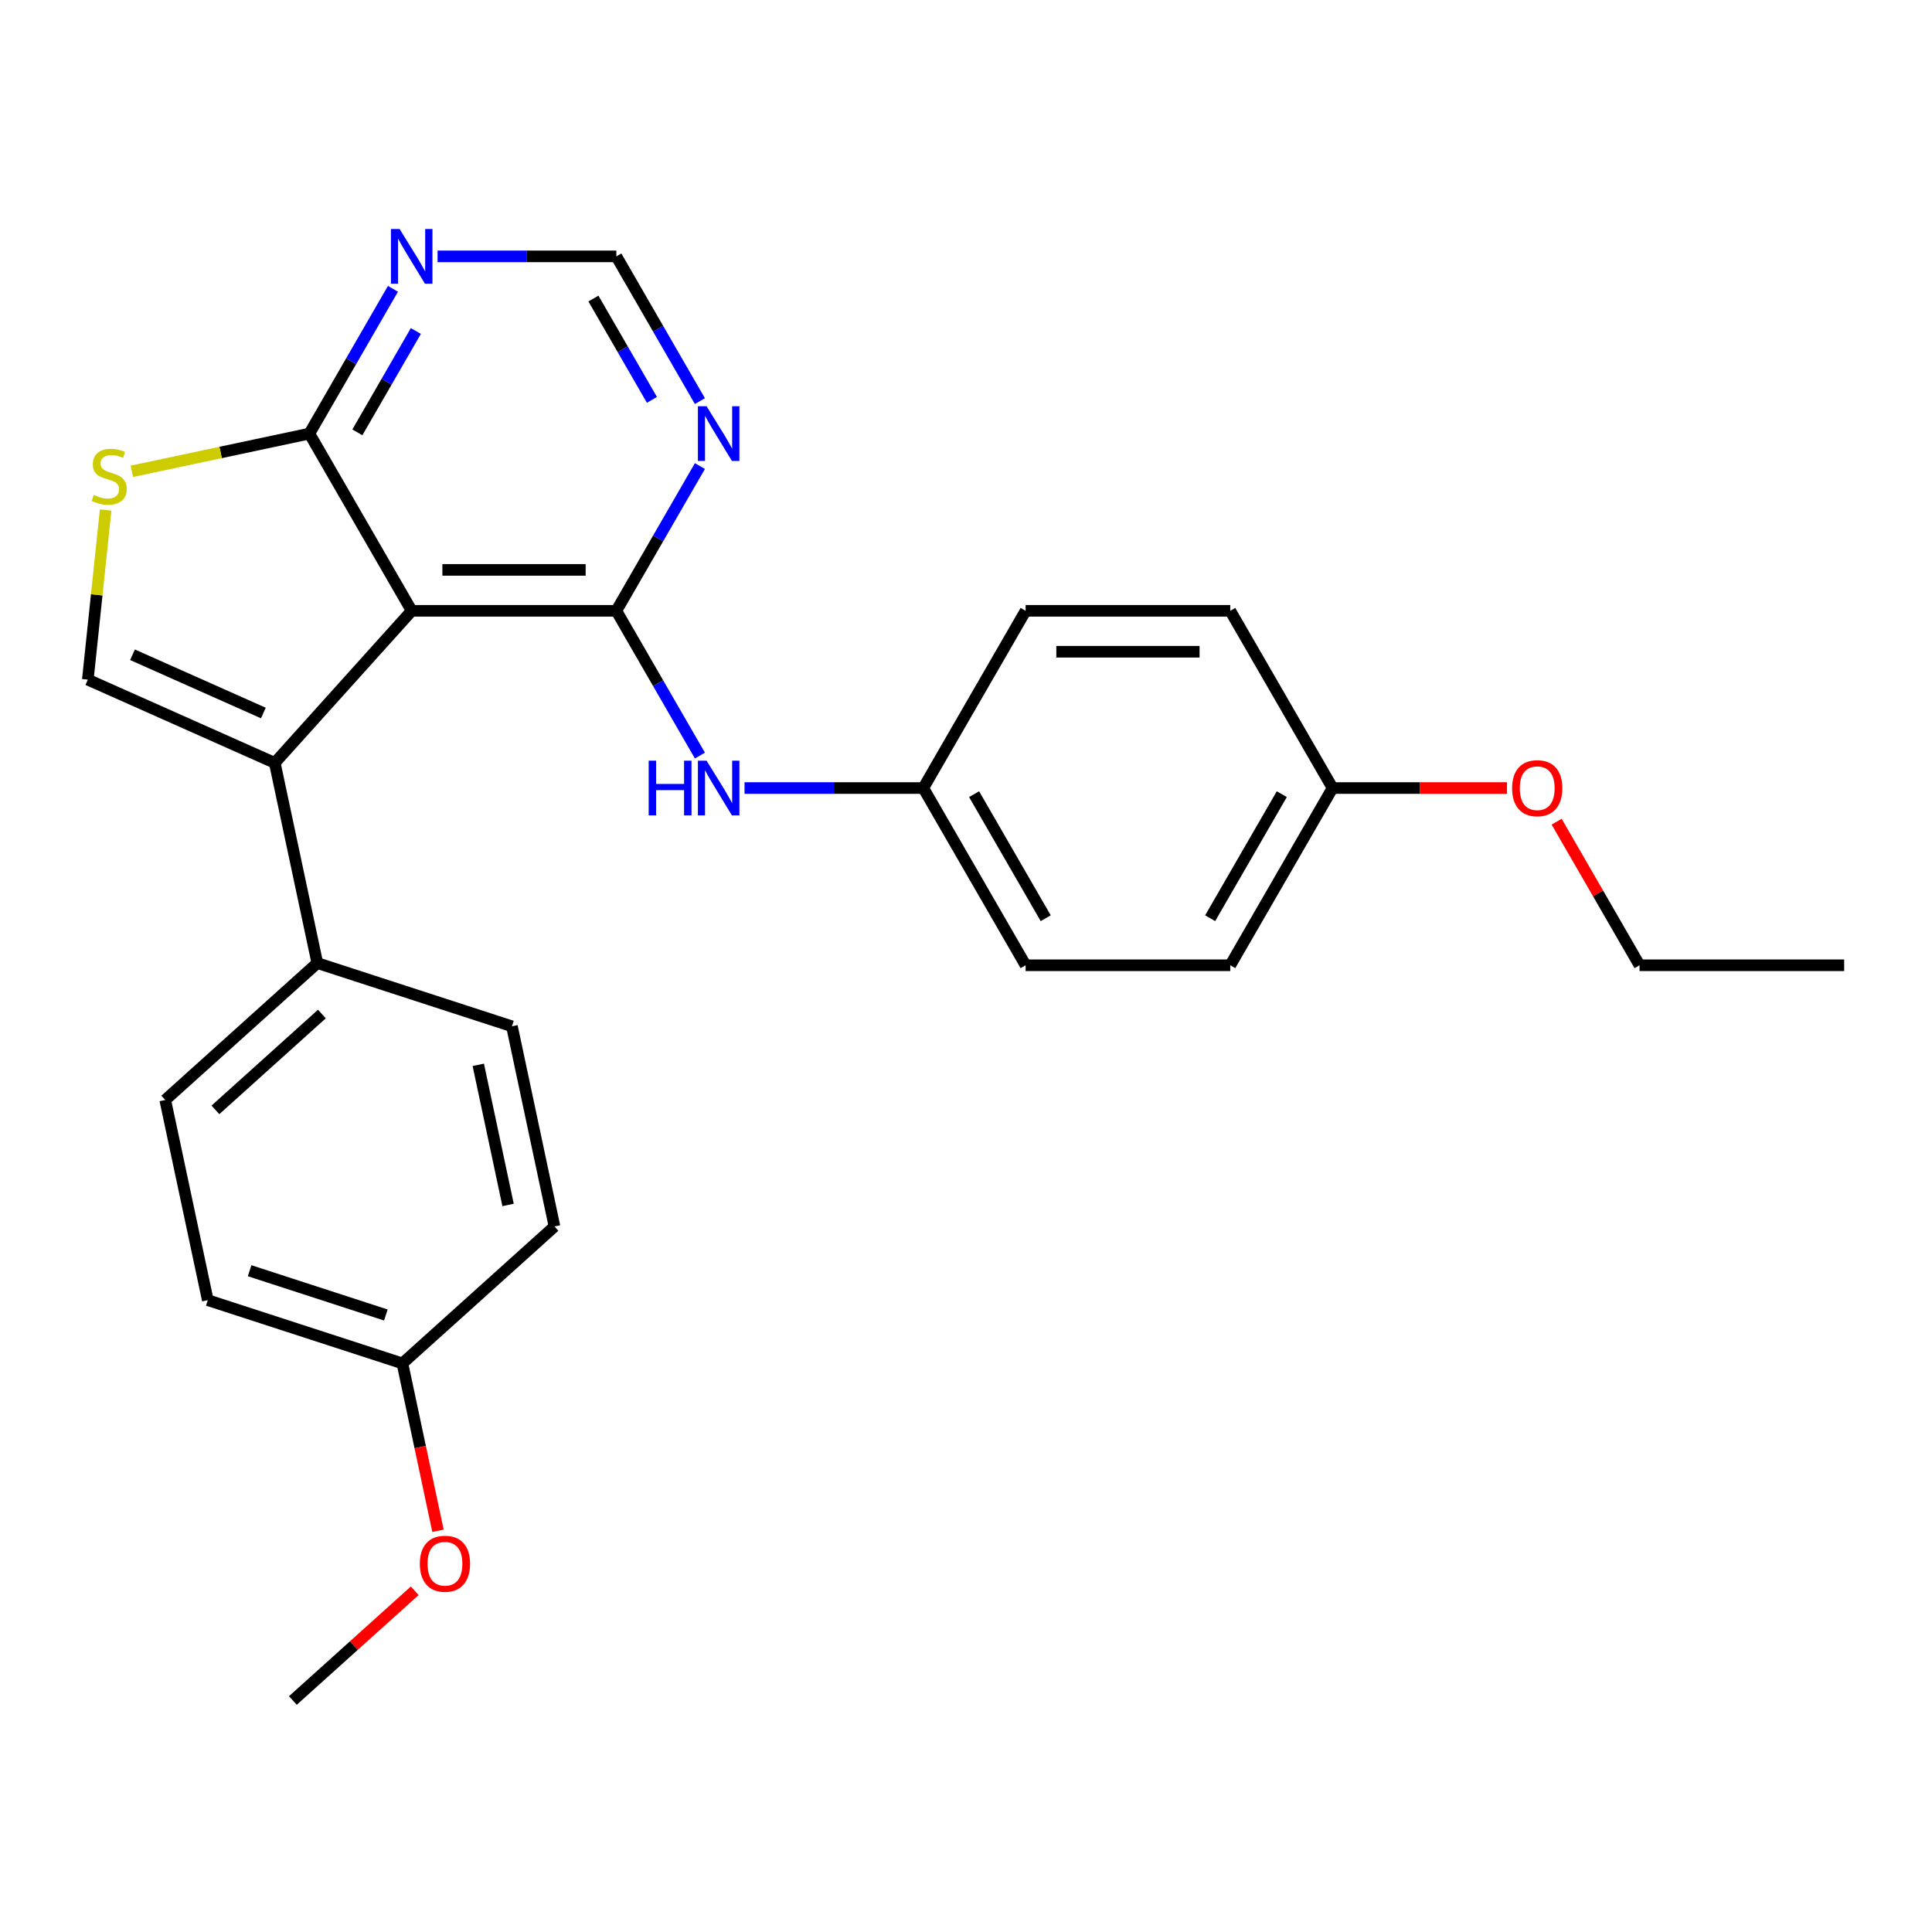 <?xml version='1.0' encoding='iso-8859-1'?>
<svg version='1.1' baseProfile='full'
              xmlns='http://www.w3.org/2000/svg'
                      xmlns:rdkit='http://www.rdkit.org/xml'
                      xmlns:xlink='http://www.w3.org/1999/xlink'
                  xml:space='preserve'
width='1000px' height='1000px' viewBox='0 0 1000 1000'>
<!-- END OF HEADER -->
<rect style='opacity:1.0;fill:#FFFFFF;stroke:none' width='1000' height='1000' x='0' y='0'> </rect>
<path class='bond-0' d='M 213.094,316.158 L 319.016,316.158' style='fill:none;fill-rule:evenodd;stroke:#000000;stroke-width:6px;stroke-linecap:butt;stroke-linejoin:miter;stroke-opacity:1' />
<path class='bond-0' d='M 228.982,294.974 L 303.128,294.974' style='fill:none;fill-rule:evenodd;stroke:#000000;stroke-width:6px;stroke-linecap:butt;stroke-linejoin:miter;stroke-opacity:1' />
<path class='bond-1' d='M 213.094,316.158 L 142.219,394.873' style='fill:none;fill-rule:evenodd;stroke:#000000;stroke-width:6px;stroke-linecap:butt;stroke-linejoin:miter;stroke-opacity:1' />
<path class='bond-3' d='M 213.094,316.158 L 160.133,224.427' style='fill:none;fill-rule:evenodd;stroke:#000000;stroke-width:6px;stroke-linecap:butt;stroke-linejoin:miter;stroke-opacity:1' />
<path class='bond-5' d='M 319.016,316.158 L 340.644,278.697' style='fill:none;fill-rule:evenodd;stroke:#000000;stroke-width:6px;stroke-linecap:butt;stroke-linejoin:miter;stroke-opacity:1' />
<path class='bond-5' d='M 340.644,278.697 L 362.272,241.235' style='fill:none;fill-rule:evenodd;stroke:#0000FF;stroke-width:6px;stroke-linecap:butt;stroke-linejoin:miter;stroke-opacity:1' />
<path class='bond-7' d='M 319.016,316.158 L 340.644,353.619' style='fill:none;fill-rule:evenodd;stroke:#000000;stroke-width:6px;stroke-linecap:butt;stroke-linejoin:miter;stroke-opacity:1' />
<path class='bond-7' d='M 340.644,353.619 L 362.272,391.081' style='fill:none;fill-rule:evenodd;stroke:#0000FF;stroke-width:6px;stroke-linecap:butt;stroke-linejoin:miter;stroke-opacity:1' />
<path class='bond-2' d='M 142.219,394.873 L 45.455,351.791' style='fill:none;fill-rule:evenodd;stroke:#000000;stroke-width:6px;stroke-linecap:butt;stroke-linejoin:miter;stroke-opacity:1' />
<path class='bond-2' d='M 136.321,369.058 L 68.586,338.9' style='fill:none;fill-rule:evenodd;stroke:#000000;stroke-width:6px;stroke-linecap:butt;stroke-linejoin:miter;stroke-opacity:1' />
<path class='bond-8' d='M 142.219,394.873 L 164.241,498.48' style='fill:none;fill-rule:evenodd;stroke:#000000;stroke-width:6px;stroke-linecap:butt;stroke-linejoin:miter;stroke-opacity:1' />
<path class='bond-26' d='M 45.455,351.791 L 50.069,307.884' style='fill:none;fill-rule:evenodd;stroke:#000000;stroke-width:6px;stroke-linecap:butt;stroke-linejoin:miter;stroke-opacity:1' />
<path class='bond-26' d='M 50.069,307.884 L 54.684,263.978' style='fill:none;fill-rule:evenodd;stroke:#CCCC00;stroke-width:6px;stroke-linecap:butt;stroke-linejoin:miter;stroke-opacity:1' />
<path class='bond-4' d='M 160.133,224.427 L 114.194,234.192' style='fill:none;fill-rule:evenodd;stroke:#000000;stroke-width:6px;stroke-linecap:butt;stroke-linejoin:miter;stroke-opacity:1' />
<path class='bond-4' d='M 114.194,234.192 L 68.254,243.957' style='fill:none;fill-rule:evenodd;stroke:#CCCC00;stroke-width:6px;stroke-linecap:butt;stroke-linejoin:miter;stroke-opacity:1' />
<path class='bond-6' d='M 160.133,224.427 L 181.762,186.966' style='fill:none;fill-rule:evenodd;stroke:#000000;stroke-width:6px;stroke-linecap:butt;stroke-linejoin:miter;stroke-opacity:1' />
<path class='bond-6' d='M 181.762,186.966 L 203.39,149.504' style='fill:none;fill-rule:evenodd;stroke:#0000FF;stroke-width:6px;stroke-linecap:butt;stroke-linejoin:miter;stroke-opacity:1' />
<path class='bond-6' d='M 184.968,223.781 L 200.108,197.558' style='fill:none;fill-rule:evenodd;stroke:#000000;stroke-width:6px;stroke-linecap:butt;stroke-linejoin:miter;stroke-opacity:1' />
<path class='bond-6' d='M 200.108,197.558 L 215.248,171.335' style='fill:none;fill-rule:evenodd;stroke:#0000FF;stroke-width:6px;stroke-linecap:butt;stroke-linejoin:miter;stroke-opacity:1' />
<path class='bond-27' d='M 362.272,207.619 L 340.644,170.158' style='fill:none;fill-rule:evenodd;stroke:#0000FF;stroke-width:6px;stroke-linecap:butt;stroke-linejoin:miter;stroke-opacity:1' />
<path class='bond-27' d='M 340.644,170.158 L 319.016,132.696' style='fill:none;fill-rule:evenodd;stroke:#000000;stroke-width:6px;stroke-linecap:butt;stroke-linejoin:miter;stroke-opacity:1' />
<path class='bond-27' d='M 337.438,206.973 L 322.298,180.75' style='fill:none;fill-rule:evenodd;stroke:#0000FF;stroke-width:6px;stroke-linecap:butt;stroke-linejoin:miter;stroke-opacity:1' />
<path class='bond-27' d='M 322.298,180.75 L 307.158,154.527' style='fill:none;fill-rule:evenodd;stroke:#000000;stroke-width:6px;stroke-linecap:butt;stroke-linejoin:miter;stroke-opacity:1' />
<path class='bond-9' d='M 226.482,132.696 L 272.749,132.696' style='fill:none;fill-rule:evenodd;stroke:#0000FF;stroke-width:6px;stroke-linecap:butt;stroke-linejoin:miter;stroke-opacity:1' />
<path class='bond-9' d='M 272.749,132.696 L 319.016,132.696' style='fill:none;fill-rule:evenodd;stroke:#000000;stroke-width:6px;stroke-linecap:butt;stroke-linejoin:miter;stroke-opacity:1' />
<path class='bond-12' d='M 385.365,407.889 L 431.631,407.889' style='fill:none;fill-rule:evenodd;stroke:#0000FF;stroke-width:6px;stroke-linecap:butt;stroke-linejoin:miter;stroke-opacity:1' />
<path class='bond-12' d='M 431.631,407.889 L 477.898,407.889' style='fill:none;fill-rule:evenodd;stroke:#000000;stroke-width:6px;stroke-linecap:butt;stroke-linejoin:miter;stroke-opacity:1' />
<path class='bond-10' d='M 164.241,498.48 L 85.526,569.355' style='fill:none;fill-rule:evenodd;stroke:#000000;stroke-width:6px;stroke-linecap:butt;stroke-linejoin:miter;stroke-opacity:1' />
<path class='bond-10' d='M 166.609,524.854 L 111.508,574.467' style='fill:none;fill-rule:evenodd;stroke:#000000;stroke-width:6px;stroke-linecap:butt;stroke-linejoin:miter;stroke-opacity:1' />
<path class='bond-11' d='M 164.241,498.48 L 264.979,531.212' style='fill:none;fill-rule:evenodd;stroke:#000000;stroke-width:6px;stroke-linecap:butt;stroke-linejoin:miter;stroke-opacity:1' />
<path class='bond-16' d='M 85.526,569.355 L 107.548,672.962' style='fill:none;fill-rule:evenodd;stroke:#000000;stroke-width:6px;stroke-linecap:butt;stroke-linejoin:miter;stroke-opacity:1' />
<path class='bond-15' d='M 264.979,531.212 L 287.001,634.819' style='fill:none;fill-rule:evenodd;stroke:#000000;stroke-width:6px;stroke-linecap:butt;stroke-linejoin:miter;stroke-opacity:1' />
<path class='bond-15' d='M 247.56,551.157 L 262.976,623.682' style='fill:none;fill-rule:evenodd;stroke:#000000;stroke-width:6px;stroke-linecap:butt;stroke-linejoin:miter;stroke-opacity:1' />
<path class='bond-17' d='M 477.898,407.889 L 530.859,316.158' style='fill:none;fill-rule:evenodd;stroke:#000000;stroke-width:6px;stroke-linecap:butt;stroke-linejoin:miter;stroke-opacity:1' />
<path class='bond-18' d='M 477.898,407.889 L 530.859,499.62' style='fill:none;fill-rule:evenodd;stroke:#000000;stroke-width:6px;stroke-linecap:butt;stroke-linejoin:miter;stroke-opacity:1' />
<path class='bond-18' d='M 504.188,411.056 L 541.261,475.268' style='fill:none;fill-rule:evenodd;stroke:#000000;stroke-width:6px;stroke-linecap:butt;stroke-linejoin:miter;stroke-opacity:1' />
<path class='bond-13' d='M 208.286,705.694 L 287.001,634.819' style='fill:none;fill-rule:evenodd;stroke:#000000;stroke-width:6px;stroke-linecap:butt;stroke-linejoin:miter;stroke-opacity:1' />
<path class='bond-21' d='M 208.286,705.694 L 217.494,749.013' style='fill:none;fill-rule:evenodd;stroke:#000000;stroke-width:6px;stroke-linecap:butt;stroke-linejoin:miter;stroke-opacity:1' />
<path class='bond-21' d='M 217.494,749.013 L 226.701,792.333' style='fill:none;fill-rule:evenodd;stroke:#FF0000;stroke-width:6px;stroke-linecap:butt;stroke-linejoin:miter;stroke-opacity:1' />
<path class='bond-28' d='M 208.286,705.694 L 107.548,672.962' style='fill:none;fill-rule:evenodd;stroke:#000000;stroke-width:6px;stroke-linecap:butt;stroke-linejoin:miter;stroke-opacity:1' />
<path class='bond-28' d='M 199.721,680.637 L 129.205,657.725' style='fill:none;fill-rule:evenodd;stroke:#000000;stroke-width:6px;stroke-linecap:butt;stroke-linejoin:miter;stroke-opacity:1' />
<path class='bond-14' d='M 689.741,407.889 L 636.781,499.62' style='fill:none;fill-rule:evenodd;stroke:#000000;stroke-width:6px;stroke-linecap:butt;stroke-linejoin:miter;stroke-opacity:1' />
<path class='bond-14' d='M 663.451,411.056 L 626.379,475.268' style='fill:none;fill-rule:evenodd;stroke:#000000;stroke-width:6px;stroke-linecap:butt;stroke-linejoin:miter;stroke-opacity:1' />
<path class='bond-22' d='M 689.741,407.889 L 734.878,407.889' style='fill:none;fill-rule:evenodd;stroke:#000000;stroke-width:6px;stroke-linecap:butt;stroke-linejoin:miter;stroke-opacity:1' />
<path class='bond-22' d='M 734.878,407.889 L 780.015,407.889' style='fill:none;fill-rule:evenodd;stroke:#FF0000;stroke-width:6px;stroke-linecap:butt;stroke-linejoin:miter;stroke-opacity:1' />
<path class='bond-29' d='M 689.741,407.889 L 636.781,316.158' style='fill:none;fill-rule:evenodd;stroke:#000000;stroke-width:6px;stroke-linecap:butt;stroke-linejoin:miter;stroke-opacity:1' />
<path class='bond-20' d='M 530.859,316.158 L 636.781,316.158' style='fill:none;fill-rule:evenodd;stroke:#000000;stroke-width:6px;stroke-linecap:butt;stroke-linejoin:miter;stroke-opacity:1' />
<path class='bond-20' d='M 546.747,337.342 L 620.892,337.342' style='fill:none;fill-rule:evenodd;stroke:#000000;stroke-width:6px;stroke-linecap:butt;stroke-linejoin:miter;stroke-opacity:1' />
<path class='bond-19' d='M 530.859,499.62 L 636.781,499.62' style='fill:none;fill-rule:evenodd;stroke:#000000;stroke-width:6px;stroke-linecap:butt;stroke-linejoin:miter;stroke-opacity:1' />
<path class='bond-24' d='M 214.66,823.391 L 183.127,851.783' style='fill:none;fill-rule:evenodd;stroke:#FF0000;stroke-width:6px;stroke-linecap:butt;stroke-linejoin:miter;stroke-opacity:1' />
<path class='bond-24' d='M 183.127,851.783 L 151.593,880.176' style='fill:none;fill-rule:evenodd;stroke:#000000;stroke-width:6px;stroke-linecap:butt;stroke-linejoin:miter;stroke-opacity:1' />
<path class='bond-23' d='M 805.714,425.297 L 827.169,462.458' style='fill:none;fill-rule:evenodd;stroke:#FF0000;stroke-width:6px;stroke-linecap:butt;stroke-linejoin:miter;stroke-opacity:1' />
<path class='bond-23' d='M 827.169,462.458 L 848.624,499.62' style='fill:none;fill-rule:evenodd;stroke:#000000;stroke-width:6px;stroke-linecap:butt;stroke-linejoin:miter;stroke-opacity:1' />
<path class='bond-25' d='M 848.624,499.62 L 954.545,499.62' style='fill:none;fill-rule:evenodd;stroke:#000000;stroke-width:6px;stroke-linecap:butt;stroke-linejoin:miter;stroke-opacity:1' />
<path  class='atom-5' d='M 48.526 256.17
Q 48.846 256.29, 50.166 256.85
Q 51.486 257.41, 52.926 257.77
Q 54.406 258.09, 55.846 258.09
Q 58.526 258.09, 60.086 256.81
Q 61.646 255.49, 61.646 253.21
Q 61.646 251.65, 60.846 250.69
Q 60.086 249.73, 58.886 249.21
Q 57.686 248.69, 55.686 248.09
Q 53.166 247.33, 51.646 246.61
Q 50.166 245.89, 49.086 244.37
Q 48.046 242.85, 48.046 240.29
Q 48.046 236.73, 50.446 234.53
Q 52.886 232.33, 57.686 232.33
Q 60.966 232.33, 64.686 233.89
L 63.766 236.97
Q 60.366 235.57, 57.806 235.57
Q 55.046 235.57, 53.526 236.73
Q 52.006 237.85, 52.046 239.81
Q 52.046 241.33, 52.806 242.25
Q 53.606 243.17, 54.726 243.69
Q 55.886 244.21, 57.806 244.81
Q 60.366 245.61, 61.886 246.41
Q 63.406 247.21, 64.486 248.85
Q 65.606 250.45, 65.606 253.21
Q 65.606 257.13, 62.966 259.25
Q 60.366 261.33, 56.006 261.33
Q 53.486 261.33, 51.566 260.77
Q 49.686 260.25, 47.446 259.33
L 48.526 256.17
' fill='#CCCC00'/>
<path  class='atom-6' d='M 365.717 210.267
L 374.997 225.267
Q 375.917 226.747, 377.397 229.427
Q 378.877 232.107, 378.957 232.267
L 378.957 210.267
L 382.717 210.267
L 382.717 238.587
L 378.837 238.587
L 368.877 222.187
Q 367.717 220.267, 366.477 218.067
Q 365.277 215.867, 364.917 215.187
L 364.917 238.587
L 361.237 238.587
L 361.237 210.267
L 365.717 210.267
' fill='#0000FF'/>
<path  class='atom-7' d='M 206.834 118.536
L 216.114 133.536
Q 217.034 135.016, 218.514 137.696
Q 219.994 140.376, 220.074 140.536
L 220.074 118.536
L 223.834 118.536
L 223.834 146.856
L 219.954 146.856
L 209.994 130.456
Q 208.834 128.536, 207.594 126.336
Q 206.394 124.136, 206.034 123.456
L 206.034 146.856
L 202.354 146.856
L 202.354 118.536
L 206.834 118.536
' fill='#0000FF'/>
<path  class='atom-8' d='M 335.757 393.729
L 339.597 393.729
L 339.597 405.769
L 354.077 405.769
L 354.077 393.729
L 357.917 393.729
L 357.917 422.049
L 354.077 422.049
L 354.077 408.969
L 339.597 408.969
L 339.597 422.049
L 335.757 422.049
L 335.757 393.729
' fill='#0000FF'/>
<path  class='atom-8' d='M 365.717 393.729
L 374.997 408.729
Q 375.917 410.209, 377.397 412.889
Q 378.877 415.569, 378.957 415.729
L 378.957 393.729
L 382.717 393.729
L 382.717 422.049
L 378.837 422.049
L 368.877 405.649
Q 367.717 403.729, 366.477 401.529
Q 365.277 399.329, 364.917 398.649
L 364.917 422.049
L 361.237 422.049
L 361.237 393.729
L 365.717 393.729
' fill='#0000FF'/>
<path  class='atom-22' d='M 217.308 809.381
Q 217.308 802.581, 220.668 798.781
Q 224.028 794.981, 230.308 794.981
Q 236.588 794.981, 239.948 798.781
Q 243.308 802.581, 243.308 809.381
Q 243.308 816.261, 239.908 820.181
Q 236.508 824.061, 230.308 824.061
Q 224.068 824.061, 220.668 820.181
Q 217.308 816.301, 217.308 809.381
M 230.308 820.861
Q 234.628 820.861, 236.948 817.981
Q 239.308 815.061, 239.308 809.381
Q 239.308 803.821, 236.948 801.021
Q 234.628 798.181, 230.308 798.181
Q 225.988 798.181, 223.628 800.981
Q 221.308 803.781, 221.308 809.381
Q 221.308 815.101, 223.628 817.981
Q 225.988 820.861, 230.308 820.861
' fill='#FF0000'/>
<path  class='atom-23' d='M 782.663 407.969
Q 782.663 401.169, 786.023 397.369
Q 789.383 393.569, 795.663 393.569
Q 801.943 393.569, 805.303 397.369
Q 808.663 401.169, 808.663 407.969
Q 808.663 414.849, 805.263 418.769
Q 801.863 422.649, 795.663 422.649
Q 789.423 422.649, 786.023 418.769
Q 782.663 414.889, 782.663 407.969
M 795.663 419.449
Q 799.983 419.449, 802.303 416.569
Q 804.663 413.649, 804.663 407.969
Q 804.663 402.409, 802.303 399.609
Q 799.983 396.769, 795.663 396.769
Q 791.343 396.769, 788.983 399.569
Q 786.663 402.369, 786.663 407.969
Q 786.663 413.689, 788.983 416.569
Q 791.343 419.449, 795.663 419.449
' fill='#FF0000'/>
</svg>
